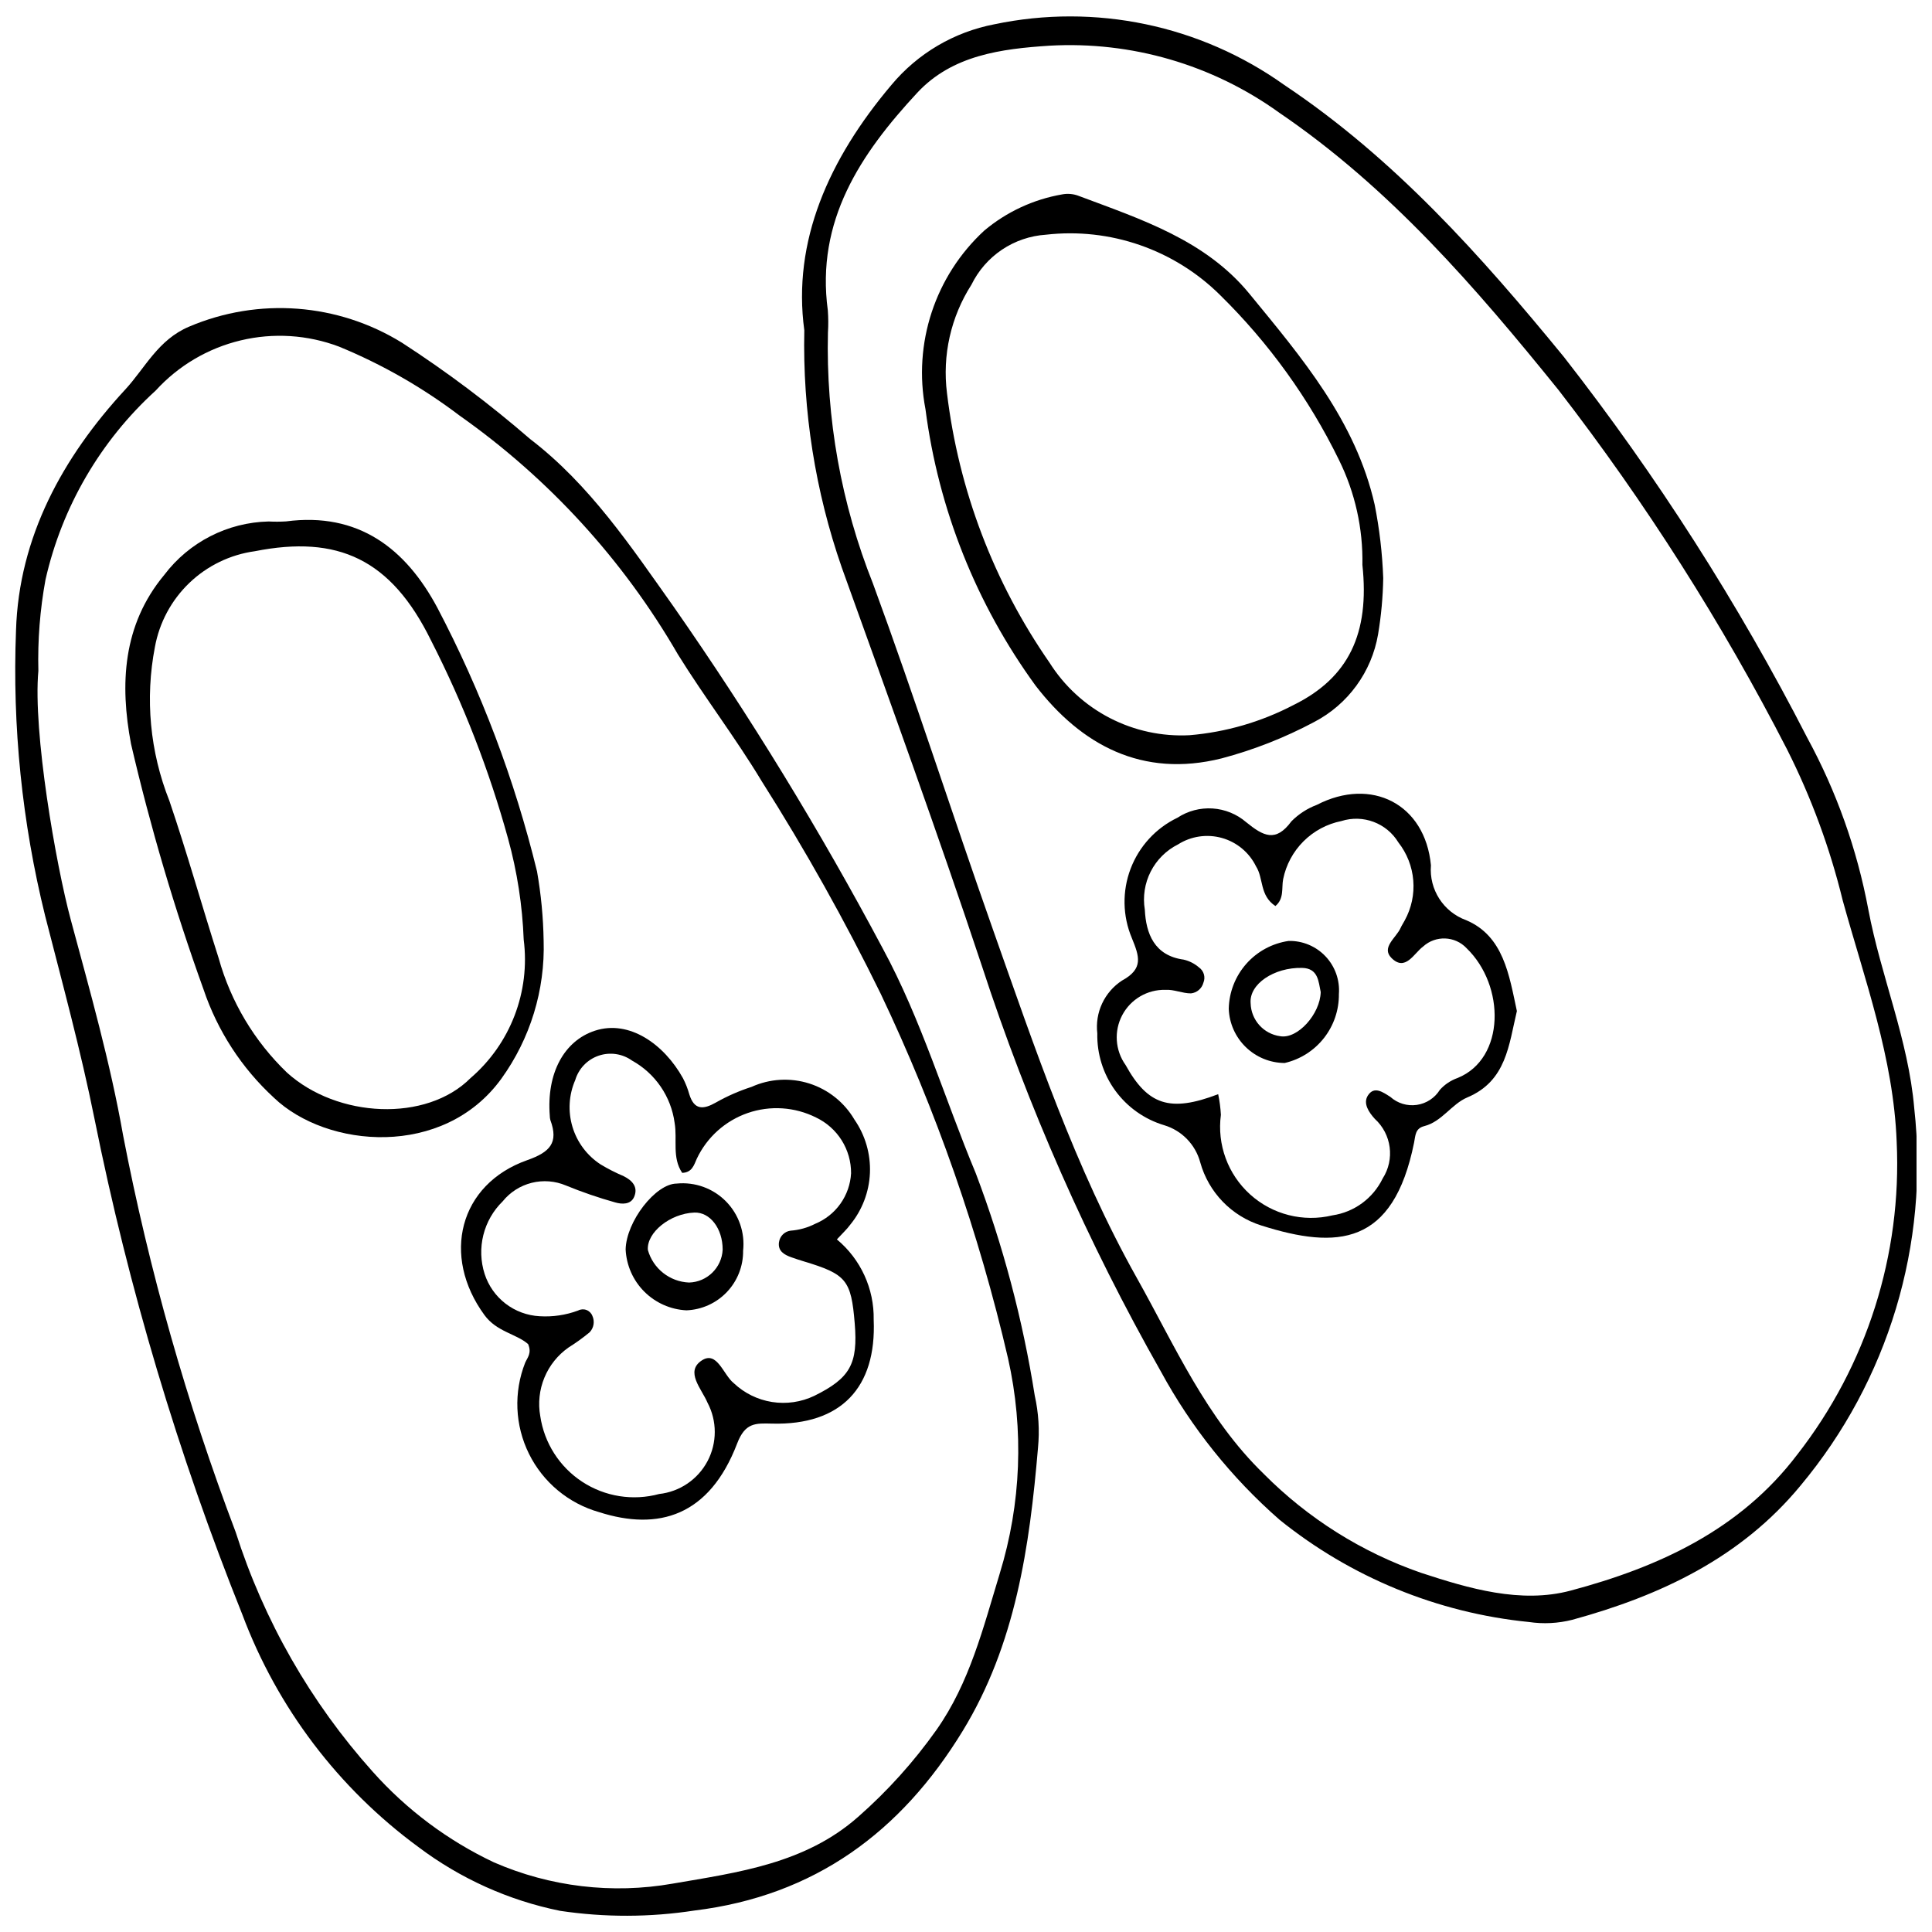 <?xml version="1.0" encoding="UTF-8"?>
<!-- Uploaded to: SVG Repo, www.svgrepo.com, Generator: SVG Repo Mixer Tools -->
<svg width="800px" height="800px" version="1.1" viewBox="144 144 512 512" xmlns="http://www.w3.org/2000/svg">
 <defs>
  <clipPath id="b">
   <path d="m356 148.09h295.9v426.91h-295.9z"/>
  </clipPath>
  <clipPath id="a">
   <path d="m148.09 225h271.91v426.9h-271.91z"/>
  </clipPath>
 </defs>
 <g clip-path="url(#b)">
  <path d="m357.15 231.54c-3.203-23.57 6.469-45.371 23.098-65.043 6.953-8.34 16.582-14.012 27.246-16.055 26.738-5.621 54.609 0.207 76.852 16.074 29.133 19.449 52.023 45.109 74.105 72.078 24.629 31.527 46.219 65.312 64.484 100.91 7.742 14.227 13.203 29.582 16.184 45.5 3.336 17.715 10.613 34.465 12.176 52.699 4 36.043-6.883 72.156-30.133 99.992-15.797 19.152-37.156 29.184-60.492 35.566-3.754 0.953-7.656 1.152-11.488 0.586-24.199-2.414-47.172-11.836-66.102-27.105-12.734-11.148-23.391-24.469-31.469-39.344-19.352-34.129-35.23-70.113-47.398-107.41-11.77-35.395-24.512-70.484-37.137-105.6-7.019-20.195-10.383-41.477-9.926-62.848zm6.266 0.52v-0.004c-0.555 22.793 3.508 45.465 11.945 66.645 11.145 30.305 20.965 61.047 31.723 91.473 11.148 31.52 21.785 63.277 38.219 92.551 10.094 17.984 18.352 37.125 33.684 51.945v0.004c11.695 11.762 25.922 20.703 41.598 26.137 12.621 4.144 26.426 8.242 39.641 4.719 23.227-6.191 44.891-16.027 60.086-36.078h0.004c18.379-23.582 27.719-52.957 26.324-82.824-0.84-22.297-8.473-42.926-14.297-63.984-3.379-13.848-8.32-27.266-14.73-39.996-17.227-33.543-37.504-65.434-60.57-95.266-22.09-27.348-44.793-53.629-74.09-73.555h0.004c-17.652-12.691-39.121-18.945-60.824-17.719-12.707 0.832-25.777 2.477-35.07 12.492-14.996 16.16-26.906 33.887-23.68 57.688 0.141 1.918 0.152 3.848 0.035 5.769z"/>
 </g>
 <g clip-path="url(#a)">
  <path d="m419.08 527.69c-2.227 26.191-5.926 52.082-19.988 75.078-16.316 26.688-39.148 43.645-71.059 47.543-11.797 1.816-23.801 1.844-35.605 0.078-13.617-2.762-26.445-8.543-37.543-16.906-21.211-15.562-37.426-36.965-46.656-61.598-17.043-42.512-30.16-86.492-39.188-131.39-3.633-18.082-8.508-35.922-13.082-53.801-6.113-24.723-8.711-50.18-7.715-75.625 0.754-24.723 12.359-45.883 28.938-63.828 5.289-5.723 8.684-13.191 16.93-16.676 18.387-7.84 39.441-6.246 56.438 4.273 11.891 7.703 23.23 16.227 33.938 25.504 15.844 12.129 26.734 28.508 38.07 44.488 20.246 29.02 38.734 59.234 55.355 90.473 10.289 18.98 16.398 39.805 24.691 59.66 7.207 19.039 12.438 38.773 15.617 58.883 1.016 4.543 1.309 9.219 0.859 13.848zm-264.91-205.93c-1.473 16.18 4.617 51.254 8.586 65.988 5.09 18.902 10.465 37.824 13.855 57.062v0.004c6.91 35.848 16.891 71.031 29.832 105.17 7.488 23.5 19.863 45.148 36.316 63.52 8.988 10.086 19.91 18.258 32.121 24.031 14.898 6.496 31.379 8.461 47.387 5.644 17.336-2.977 35.125-5.293 49.152-17.699v0.004c7.797-6.852 14.766-14.59 20.766-23.062 8.781-12.477 12.371-27.02 16.754-41.402h-0.004c5.691-18.484 6.457-38.137 2.215-57.004-7.731-33.324-19.039-65.715-33.727-96.605-9.465-19.344-19.992-38.152-31.531-56.332-6.949-11.543-15.16-22.242-22.234-33.652-14.488-25.047-34.242-46.652-57.895-63.316-9.797-7.43-20.516-13.562-31.883-18.242-8.34-3.156-17.434-3.738-26.105-1.66-8.672 2.074-16.52 6.707-22.523 13.301-14.629 13.316-24.816 30.805-29.191 50.098-1.461 7.965-2.094 16.059-1.891 24.152z"/>
 </g>
 <path d="m510.57 297.21c-0.082 4.988-0.539 9.961-1.363 14.883-1.703 9.977-7.973 18.582-16.953 23.254-7.769 4.141-15.992 7.371-24.5 9.629-21.078 5.277-37.242-3.594-49.324-19.289-15.707-21.582-25.738-46.766-29.168-73.234-3.352-17.418 2.543-35.328 15.582-47.348 5.902-4.953 13.008-8.262 20.598-9.582 1.512-0.297 3.078-0.148 4.512 0.422 16.457 6.18 33.477 11.656 45.156 25.906 13.859 16.91 28.141 33.633 33.191 55.891 1.273 6.418 2.031 12.93 2.269 19.469zm-5.519-3.519c0.184-9.633-1.945-19.172-6.215-27.812-7.945-16.25-18.602-31.027-31.508-43.699-12.168-12.051-29.148-17.93-46.16-15.98-4.164 0.277-8.18 1.648-11.641 3.973-3.465 2.328-6.25 5.527-8.082 9.273-5.461 8.531-7.758 18.711-6.481 28.758 3.09 25.656 12.418 50.168 27.16 71.391 3.922 6.223 9.434 11.289 15.965 14.672 6.535 3.383 13.852 4.961 21.199 4.57 9.59-0.812 18.922-3.523 27.453-7.973 14.684-7.223 20.266-18.98 18.309-37.172z"/>
 <path d="m545.99 411.94c-2.148 8.961-2.75 18.52-13.125 22.883-4.195 1.766-6.723 6.418-11.43 7.613-2.422 0.617-2.309 2.496-2.695 4.402-5.508 27.309-20.324 28.324-40.465 21.934-7.894-2.473-13.996-8.785-16.207-16.758-1.27-4.699-4.871-8.41-9.531-9.816-5.211-1.555-9.773-4.777-12.977-9.172-3.203-4.394-4.879-9.719-4.762-15.156-0.32-2.711 0.117-5.453 1.27-7.926 1.152-2.473 2.973-4.574 5.254-6.07 5.832-3.16 4.582-6.461 2.633-11.266-2.469-5.852-2.59-12.426-0.34-18.363 2.25-5.941 6.695-10.785 12.418-13.535 2.758-1.809 6.023-2.668 9.309-2.457 3.289 0.215 6.418 1.492 8.914 3.641 4.547 3.68 7.805 5.453 11.988-0.238 1.906-1.918 4.199-3.406 6.731-4.359 14.457-7.469 28.707-0.258 30.242 16.039l-0.004-0.004c-0.516 6.394 3.309 12.344 9.336 14.527 9.934 4.191 11.395 14.602 13.441 24.082zm-79.16 22.031c0.379 1.801 0.617 3.629 0.719 5.469-1.055 7.887 1.852 15.781 7.758 21.109 5.91 5.328 14.062 7.398 21.797 5.535 5.777-0.855 10.762-4.508 13.312-9.762 3.262-5.078 2.379-11.766-2.086-15.824-1.57-1.727-3.18-4.086-1.816-6.195 1.68-2.594 4.004-0.84 5.957 0.395l0.004 0.004c1.902 1.699 4.461 2.473 6.988 2.109 2.523-0.363 4.762-1.824 6.113-3.988 1.289-1.438 2.918-2.523 4.738-3.16 12.594-5.141 12.648-24.43 2.34-34.383h0.004c-3.078-3.262-8.203-3.457-11.52-0.438-2.418 1.766-4.695 6.731-8.383 3.035-2.797-2.801 1.266-5.352 2.418-7.965 0.309-0.703 0.77-1.336 1.113-2.023h-0.004c1.77-3.227 2.551-6.898 2.25-10.566-0.297-3.664-1.668-7.164-3.938-10.059-3.125-5.156-9.375-7.5-15.121-5.676-3.797 0.762-7.285 2.629-10.031 5.367-2.742 2.734-4.617 6.219-5.391 10.016-0.461 2.344 0.32 5.16-2.051 7.137-4.234-2.789-3.102-7.32-5.137-10.512v0.004c-1.805-3.68-5.086-6.414-9.031-7.527-3.941-1.109-8.172-0.492-11.629 1.699-3.129 1.562-5.668 4.09-7.254 7.203-1.586 3.113-2.133 6.656-1.559 10.102 0.305 6.273 2.477 12.188 10.324 13.238l-0.004 0.004c1.484 0.344 2.859 1.047 4.012 2.039 1.309 0.902 1.809 2.598 1.195 4.066-0.402 1.535-1.711 2.664-3.293 2.832-2.254 0.016-4.543-1.086-6.762-0.938-4.777-0.121-9.211 2.473-11.449 6.691s-1.898 9.344 0.879 13.23c5.859 10.59 11.73 12.637 24.535 7.731z"/>
 <path d="m283.95 500.19c-3.144-2.734-8.297-3.215-11.57-7.691-11.441-15.633-6.762-34.66 11.355-41.051 6.019-2.125 8.34-4.594 6.117-10.617h-0.004c-0.098-0.375-0.148-0.758-0.148-1.145-0.895-11.316 3.82-19.875 11.961-22.539 9.113-2.981 18.336 3.598 23.324 12.574 0.707 1.367 1.273 2.801 1.688 4.285 1.305 4.195 3.676 4.07 7.031 2.184v-0.004c3.004-1.703 6.18-3.094 9.469-4.152 4.812-2.18 10.266-2.496 15.301-0.895 5.035 1.605 9.301 5.019 11.969 9.578 2.867 4.141 4.305 9.105 4.098 14.137-0.211 5.031-2.055 9.855-5.254 13.746-0.863 1.188-1.977 2.191-3.504 3.856 6.316 5.25 9.906 13.082 9.754 21.297 0.762 17.961-8.633 27.984-26.914 27.52-4.43-0.113-7.144-0.281-9.27 5.269-7.375 19.273-20.875 23.219-36.574 18.195-8.102-2.297-14.859-7.91-18.594-15.461-3.734-7.551-4.098-16.328-1.004-24.16 0.602-1.348 1.797-2.531 0.77-4.926zm40.844-45.363c-2.754-4.051-1.25-8.848-2.012-13.246v-0.004c-0.938-6.984-5.129-13.113-11.301-16.52-2.566-1.832-5.859-2.309-8.844-1.285-2.984 1.023-5.289 3.426-6.191 6.449-1.703 3.91-1.965 8.301-0.742 12.387 1.223 4.09 3.852 7.613 7.422 9.949 1.973 1.195 4.031 2.242 6.16 3.144 2.297 1.141 3.871 2.887 2.777 5.465-0.891 2.109-3.258 2.004-5.027 1.488-4.43-1.242-8.785-2.738-13.043-4.481-2.875-1.219-6.066-1.469-9.094-0.711-3.031 0.758-5.727 2.484-7.688 4.914-2.504 2.445-4.277 5.539-5.121 8.934s-0.727 6.961 0.34 10.293c1.008 3.125 2.941 5.871 5.543 7.871 2.606 2.004 5.754 3.168 9.035 3.34 3.465 0.215 6.938-0.297 10.191-1.508 0.684-0.363 1.492-0.418 2.215-0.145 0.727 0.273 1.301 0.844 1.574 1.566 0.664 1.453 0.383 3.16-0.711 4.324-1.77 1.469-3.637 2.816-5.59 4.035-2.856 2-5.086 4.773-6.414 8-1.332 3.223-1.711 6.762-1.098 10.195 1.047 7.121 5.094 13.457 11.117 17.402 6.023 3.945 13.445 5.125 20.395 3.242 5.449-0.602 10.246-3.859 12.812-8.703 2.562-4.844 2.562-10.645 0-15.488-1.539-3.66-6.043-8.258-1.496-11.215 4.047-2.633 5.672 3.82 8.449 6.031 2.797 2.648 6.336 4.391 10.141 4.992 3.809 0.602 7.707 0.035 11.188-1.621 9.527-4.707 11.621-8.465 10.727-19.238-0.949-11.477-2.211-13.008-13.504-16.41-1.105-0.332-2.203-0.695-3.293-1.082-1.898-0.672-3.613-1.66-3.273-4.004l0.004 0.004c0.219-1.59 1.465-2.836 3.055-3.051 2.289-0.164 4.519-0.785 6.562-1.832 2.68-1.109 4.992-2.953 6.672-5.32 1.676-2.367 2.652-5.16 2.812-8.055 0.02-3.094-0.848-6.129-2.492-8.746-1.645-2.617-4.004-4.711-6.797-6.039-5.629-2.816-12.152-3.242-18.098-1.188-5.945 2.055-10.812 6.422-13.496 12.109-0.77 1.742-1.277 3.66-3.871 3.754z"/>
 <path d="m288.07 393.25c0.406 13.121-3.543 26.004-11.227 36.645-15.312 21.102-46.215 18.441-60.262 5.008h0.004c-8.543-7.856-14.961-17.742-18.66-28.738-7.668-21.277-14.078-42.988-19.203-65.02-2.981-15.754-2.246-31.508 8.809-44.789 6.578-8.695 16.766-13.91 27.668-14.16 1.535 0.082 3.074 0.074 4.609-0.02 19.18-2.523 31.727 7.203 40.109 22.902 11.613 22.125 20.48 45.582 26.402 69.855 1.062 6.051 1.648 12.176 1.75 18.316zm-5.285-0.242c-0.344-9.043-1.73-18.016-4.137-26.742-5.008-18.148-11.844-35.742-20.406-52.508-10.625-21.641-24.73-28.016-46.699-23.68-6.523 0.898-12.598 3.836-17.355 8.395-4.758 4.555-7.953 10.5-9.133 16.98-2.644 13.664-1.32 27.801 3.82 40.738 4.703 13.824 8.633 27.859 13.074 41.746 3.211 11.543 9.465 22.016 18.105 30.32 13.363 12.074 36.934 13.199 48.645 1.445 10.566-9.086 15.859-22.871 14.086-36.695z"/>
 <path d="m498.82 407.43c0.047 4.231-1.352 8.348-3.965 11.668-2.613 3.324-6.281 5.656-10.402 6.606-3.844-0.016-7.535-1.523-10.297-4.199-2.762-2.676-4.383-6.312-4.523-10.156 0.086-4.394 1.727-8.613 4.633-11.91 2.91-3.297 6.891-5.449 11.242-6.082 3.688-0.078 7.238 1.406 9.773 4.09 2.535 2.68 3.82 6.309 3.539 9.984zm-4.816-0.52c-0.602-2.816-0.645-6.305-4.926-6.406-7.441-0.176-14.082 4.297-13.648 9.359 0.109 4.445 3.43 8.148 7.832 8.742 4.594 0.816 10.586-5.836 10.742-11.695z"/>
 <path d="m309.8 475.12c0.156-7.418 7.938-17.449 13.543-17.461v-0.004c4.832-0.473 9.621 1.258 13.031 4.711 3.414 3.453 5.086 8.262 4.559 13.086 0.047 4.07-1.496 8-4.301 10.949-2.809 2.953-6.652 4.691-10.723 4.848-4.207-0.207-8.188-1.977-11.168-4.957-2.977-2.981-4.738-6.965-4.941-11.172zm16.816 8.766c4.785-0.137 8.664-3.934 8.898-8.715 0.004-5.609-3.344-9.988-7.516-9.828-6.402 0.246-12.668 5.293-12.305 9.914 1.387 4.941 5.797 8.426 10.922 8.629z"/>
</svg>
